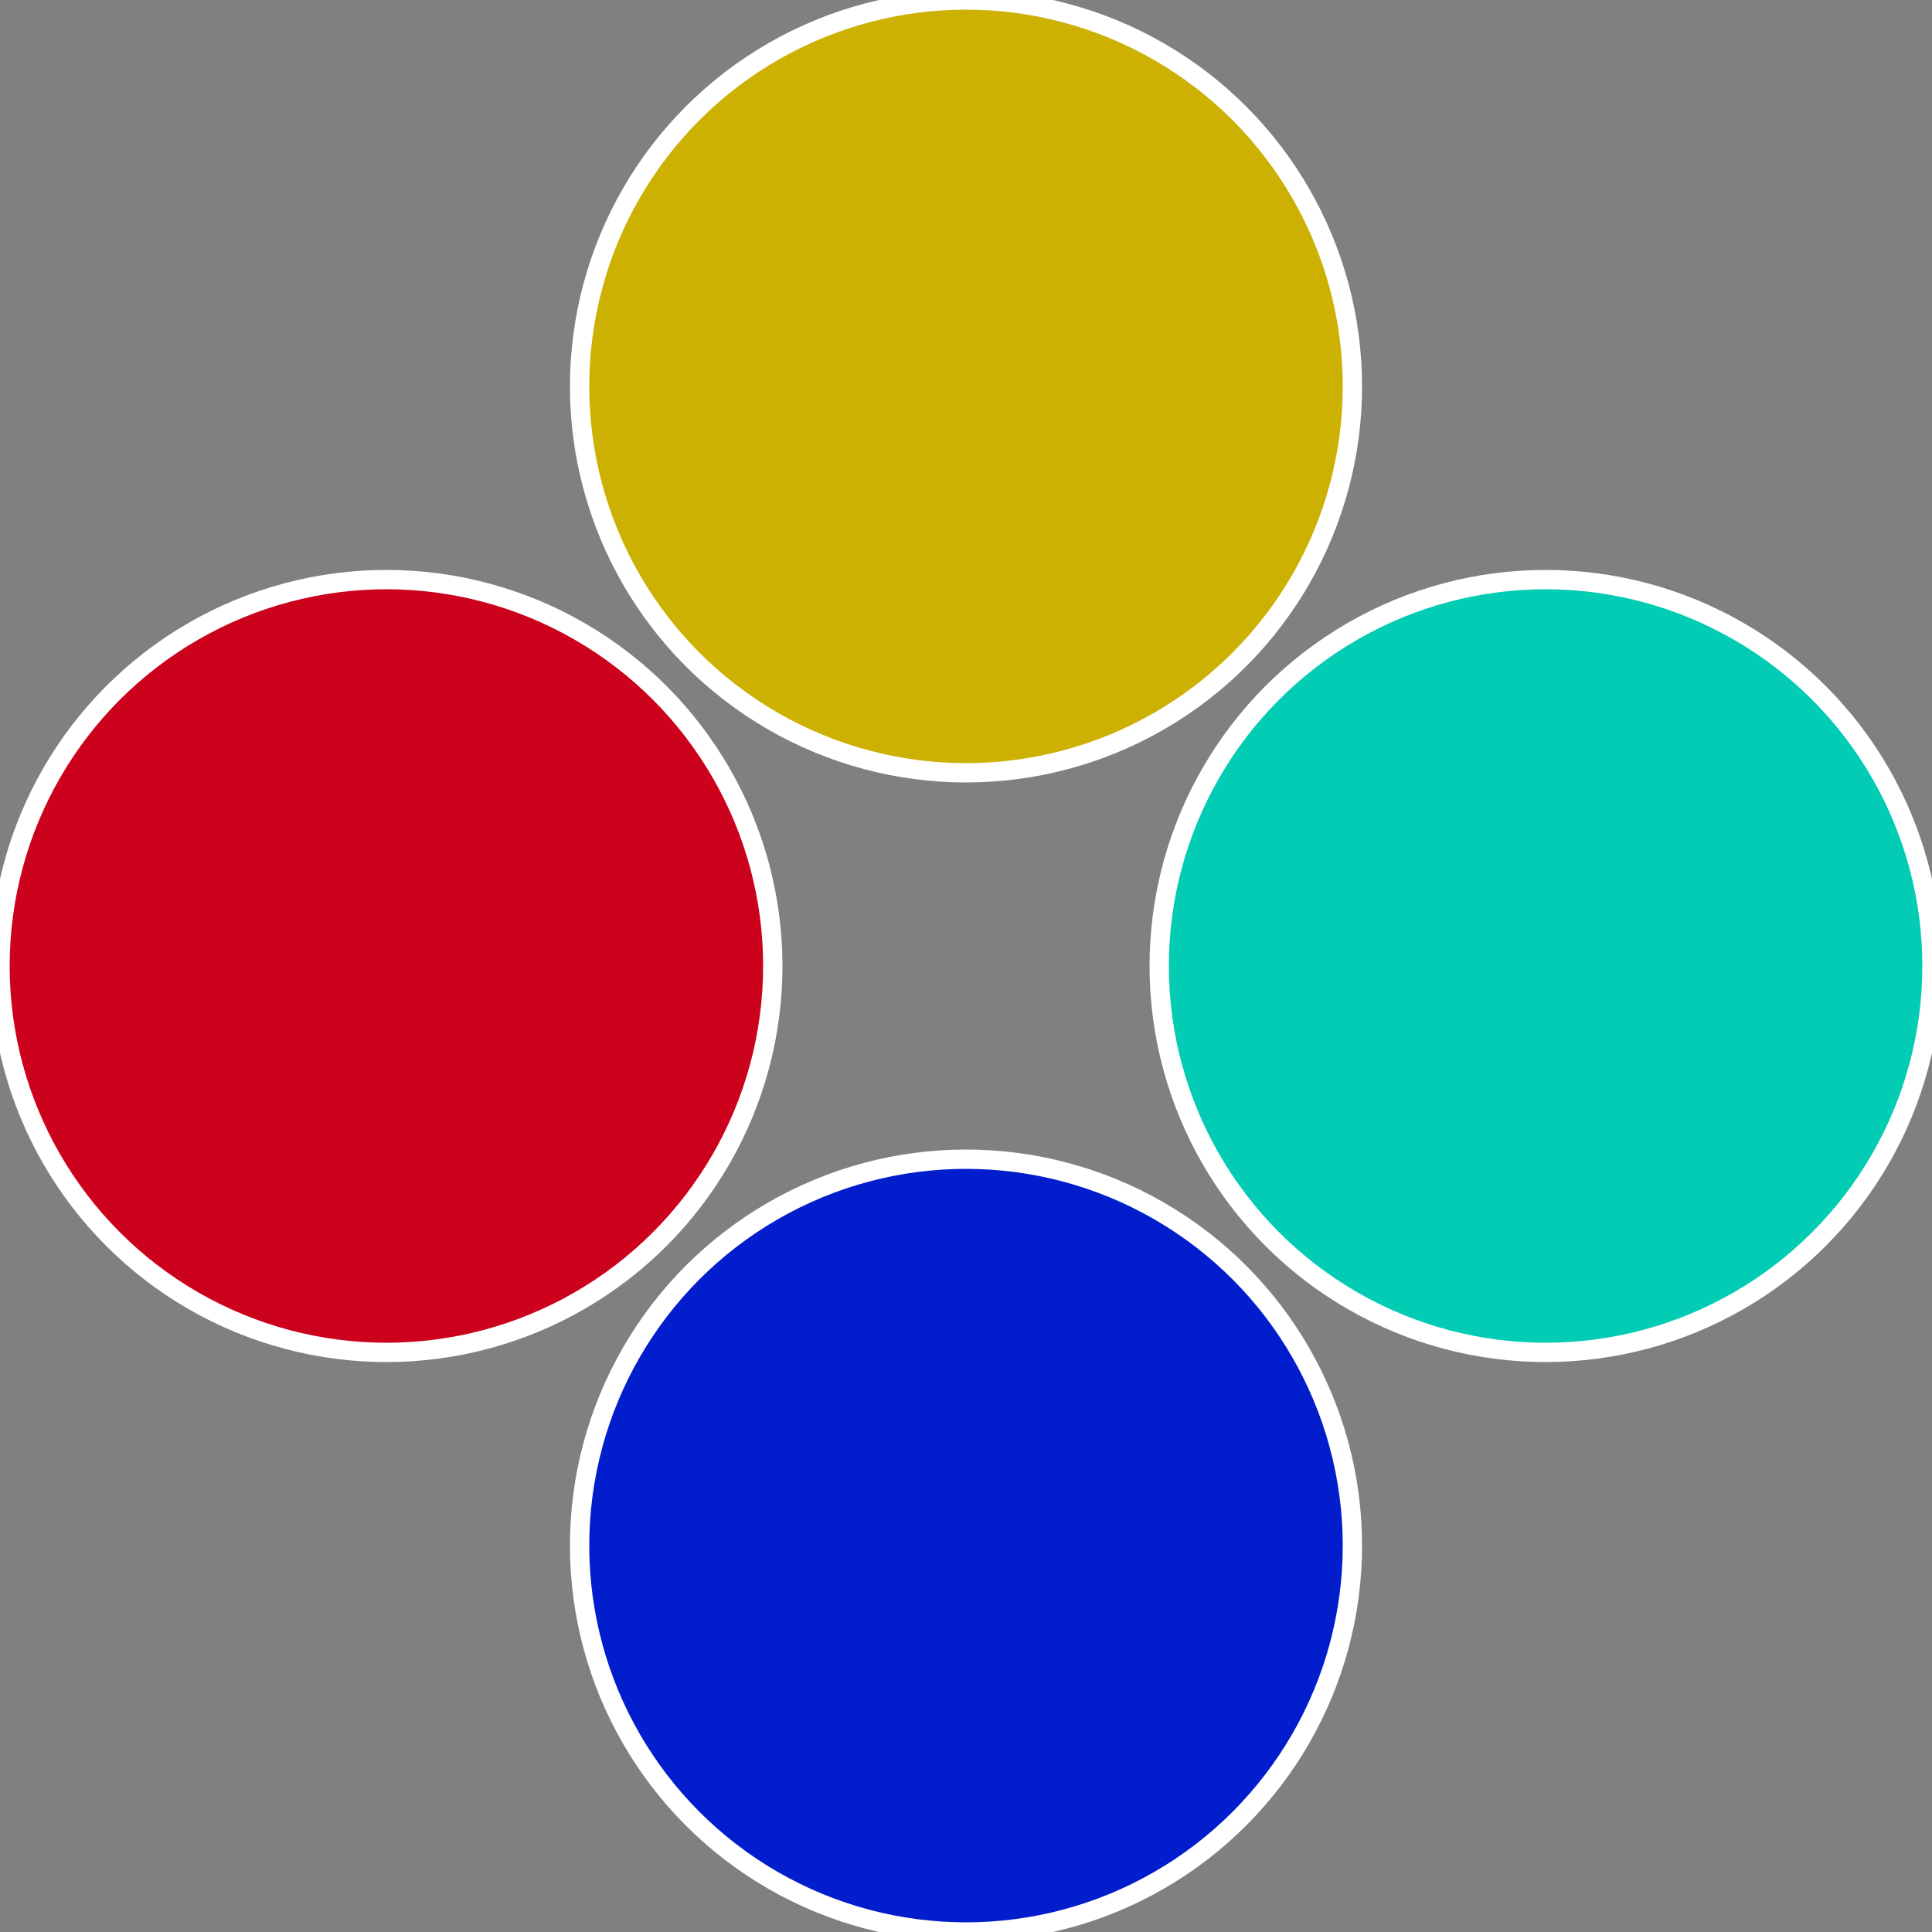 <?xml version="1.0" standalone="no"?>
<svg width="500" height="500" viewBox="-1 -1 2 2" xmlns="http://www.w3.org/2000/svg">
 
                <rect x="-1" y="-1" width="2" height="2" fill="#808080" stroke="none"/>
 
                <circle cx="0.6" cy="0" r="0.4" fill="#02ccb4" stroke="#fff" stroke-width="1%" />
             
                <circle cx="3.6739403974421E-17" cy="0.6" r="0.4" fill="#021dcc" stroke="#fff" stroke-width="1%" />
             
                <circle cx="-0.6" cy="7.3478807948841E-17" r="0.4" fill="#cc021d" stroke="#fff" stroke-width="1%" />
             
                <circle cx="-1.1021821192326E-16" cy="-0.6" r="0.4" fill="#ccb102" stroke="#fff" stroke-width="1%" />
            </svg>
